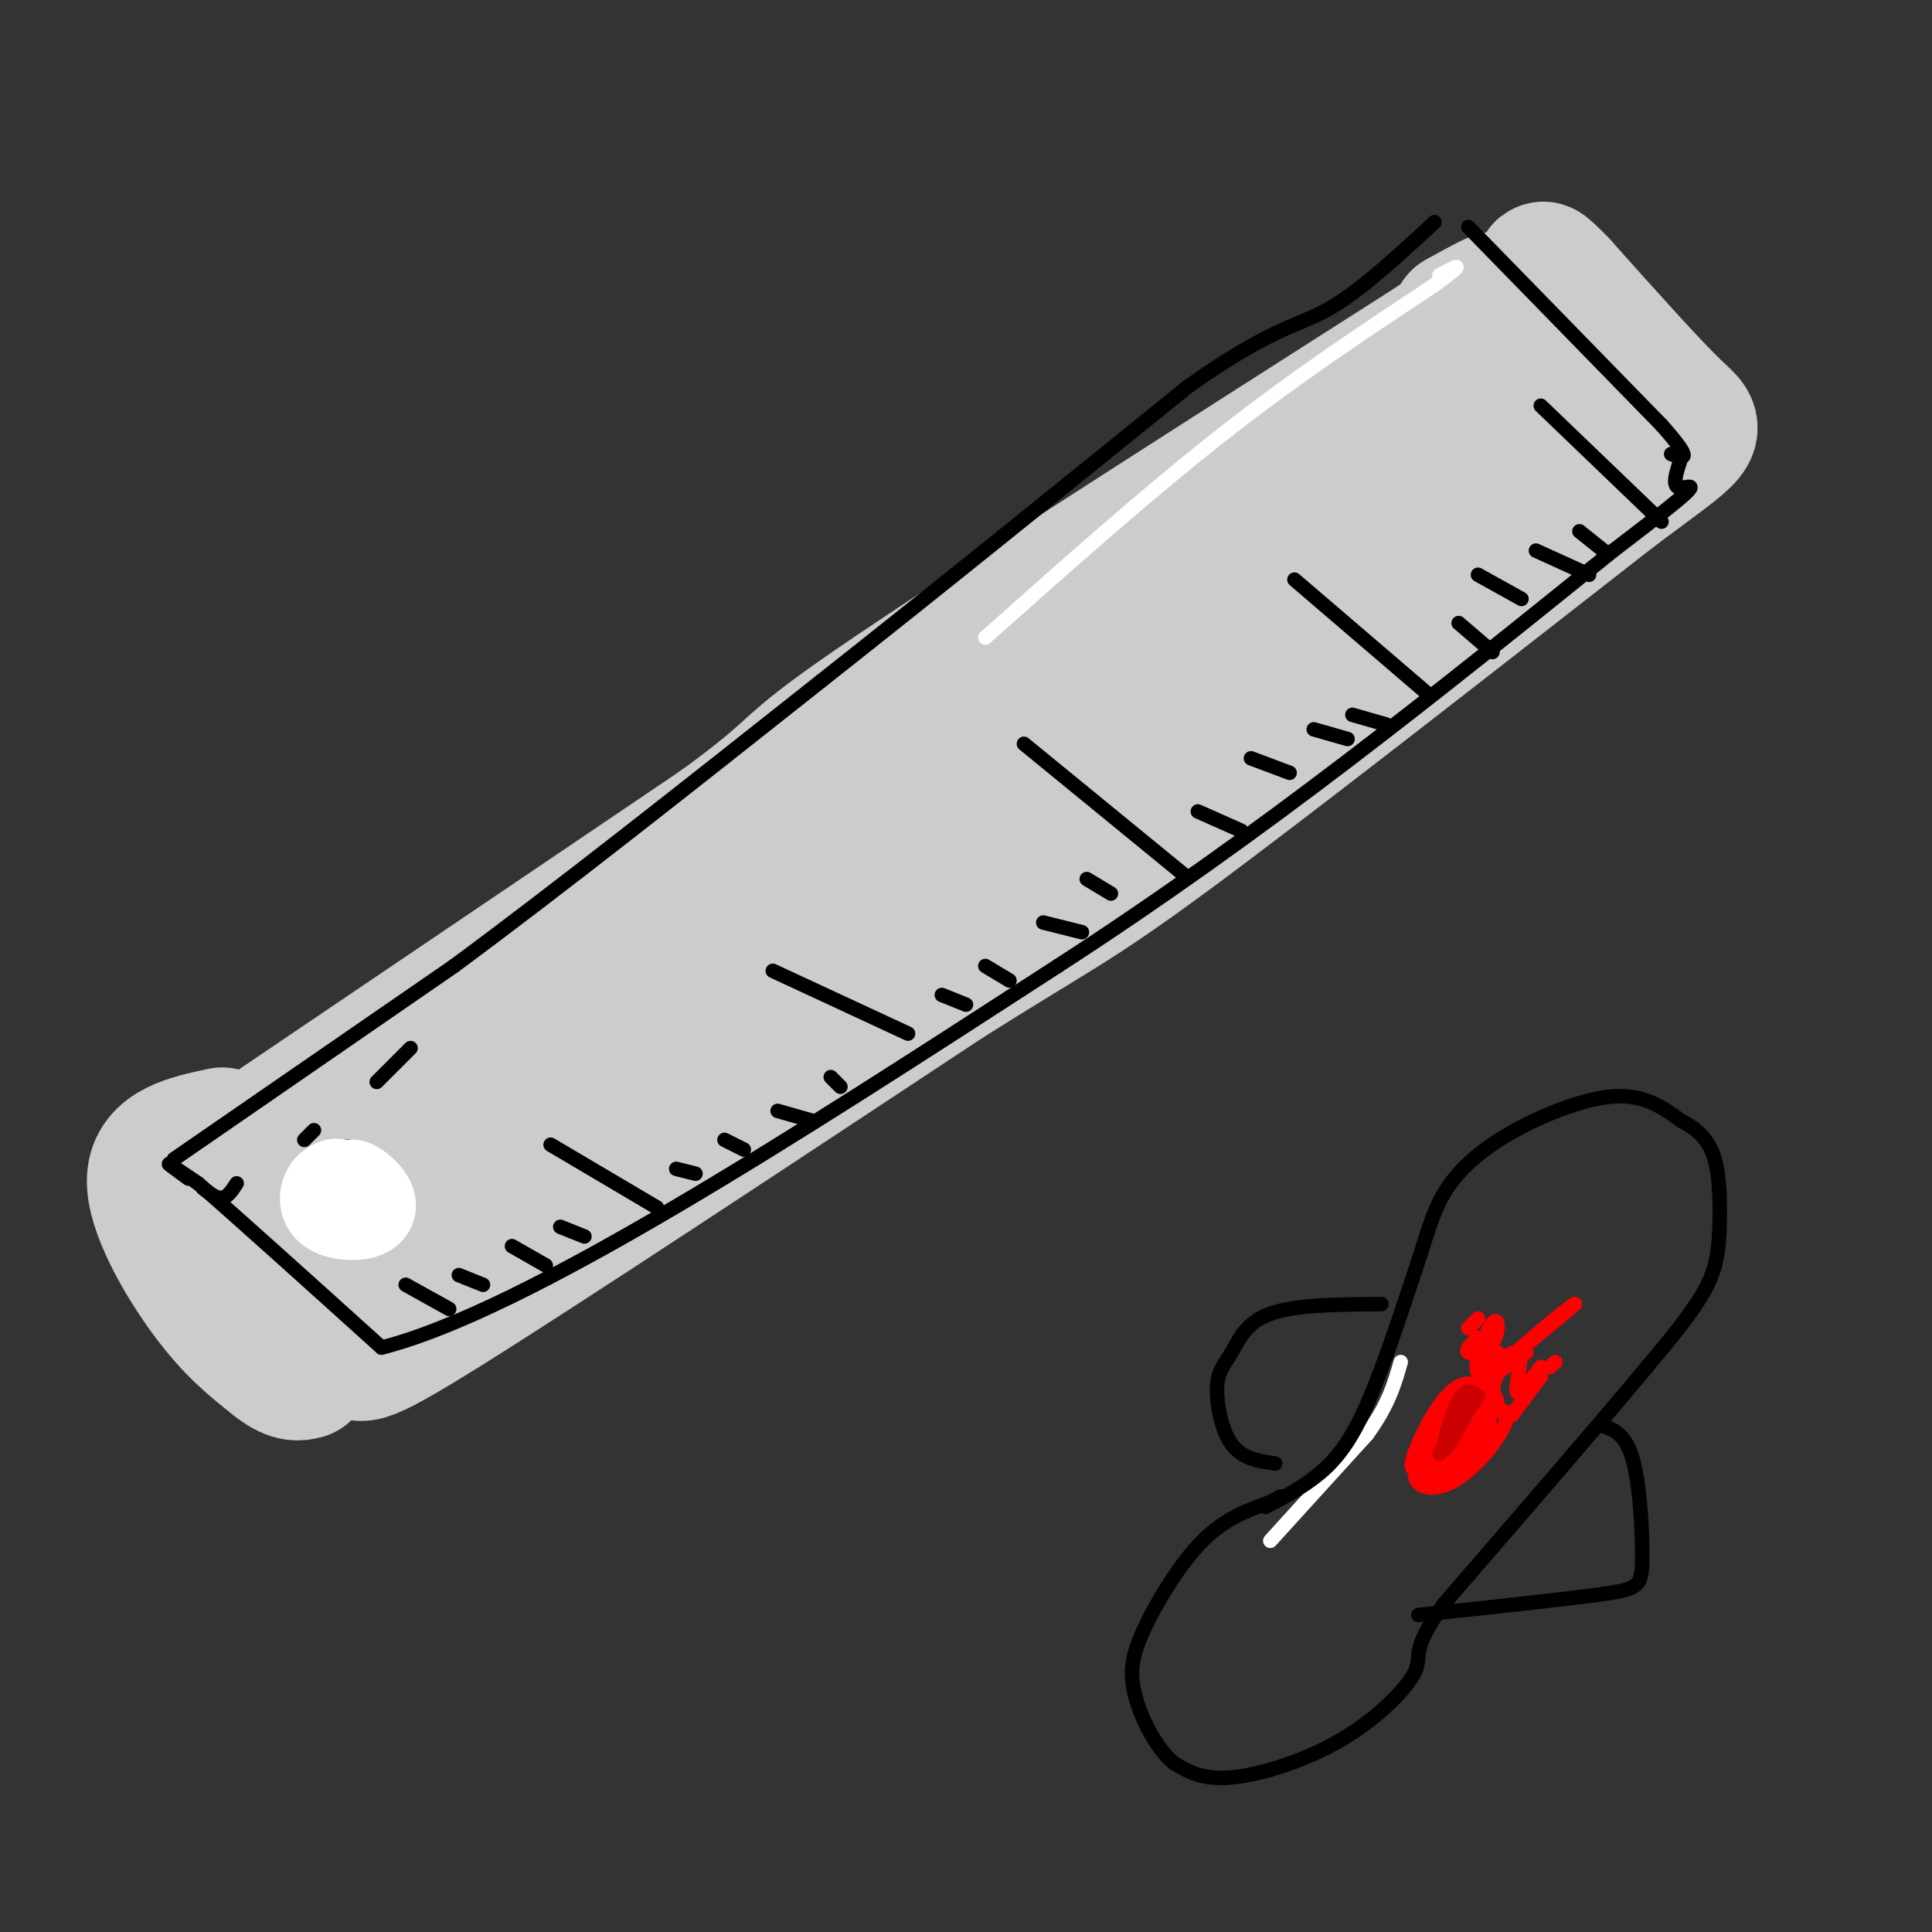 <svg viewBox='0 0 400 400' version='1.1' xmlns='http://www.w3.org/2000/svg' xmlns:xlink='http://www.w3.org/1999/xlink'><rect x="0" y="0" width="400" height="400" fill="#333333" stroke="none"/><g fill='none' stroke='#cccccc' stroke-width='28' stroke-linecap='round' stroke-linejoin='round'><path d='M44,242c0.000,0.000 105.000,-71.000 105,-71'/><path d='M149,171c18.289,-13.267 11.511,-10.933 32,-25c20.489,-14.067 68.244,-44.533 116,-75'/><path d='M297,71c20.167,-13.333 12.583,-9.167 5,-5'/><path d='M57,251c-5.556,4.333 -11.111,8.667 -7,7c4.111,-1.667 17.889,-9.333 35,-21c17.111,-11.667 37.556,-27.333 58,-43'/><path d='M143,194c33.833,-22.500 89.417,-57.250 145,-92'/><path d='M288,102c30.000,-20.167 32.500,-24.583 35,-29'/><path d='M323,73c0.173,2.083 0.345,4.167 4,4c3.655,-0.167 10.792,-2.583 -1,9c-11.792,11.583 -42.512,37.167 -59,50c-16.488,12.833 -18.744,12.917 -21,13'/><path d='M246,149c-12.976,8.738 -34.917,24.083 -45,33c-10.083,8.917 -8.310,11.405 -23,22c-14.690,10.595 -45.845,29.298 -77,48'/><path d='M101,252c-16.200,11.556 -18.200,16.444 -23,20c-4.800,3.556 -12.400,5.778 -20,8'/><path d='M58,280c6.533,-1.044 13.067,-2.089 15,-1c1.933,1.089 -0.733,4.311 19,-8c19.733,-12.311 61.867,-40.156 104,-68'/><path d='M196,203c22.311,-14.089 26.089,-15.311 46,-30c19.911,-14.689 55.956,-42.844 92,-71'/><path d='M334,102c18.267,-13.667 17.933,-12.333 13,-17c-4.933,-4.667 -14.467,-15.333 -24,-26'/><path d='M323,59c-4.500,-4.667 -3.750,-3.333 -3,-2'/><path d='M46,235c-6.822,1.444 -13.644,2.889 -14,9c-0.356,6.111 5.756,16.889 11,24c5.244,7.111 9.622,10.556 14,14'/><path d='M57,282c3.333,2.667 4.667,2.333 6,2'/></g>
<g fill='none' stroke='#000000' stroke-width='3' stroke-linecap='round' stroke-linejoin='round'><path d='M36,240c0.000,0.000 58.000,-40.000 58,-40'/><path d='M94,200c22.333,-16.500 49.167,-37.750 76,-59'/><path d='M170,141c25.333,-20.000 50.667,-40.500 76,-61'/><path d='M246,80c17.289,-12.244 22.511,-12.356 29,-16c6.489,-3.644 14.244,-10.822 22,-18'/><path d='M304,47c0.000,0.000 40.000,41.000 40,41'/><path d='M344,88c7.000,7.833 4.500,6.917 2,6'/><path d='M85,217c0.000,0.000 -7.000,7.000 -7,7'/><path d='M65,234c0.000,0.000 -2.000,2.000 -2,2'/><path d='M49,245c-0.917,1.417 -1.833,2.833 -3,3c-1.167,0.167 -2.583,-0.917 -4,-2'/><path d='M39,244c-2.167,-1.583 -4.333,-3.167 -4,-3c0.333,0.167 3.167,2.083 6,4'/><path d='M41,245c7.333,6.333 22.667,20.167 38,34'/><path d='M79,279c29.667,-7.500 84.833,-43.250 140,-79'/><path d='M219,200c42.500,-27.500 78.750,-56.750 115,-86'/><path d='M334,114c21.000,-16.000 16.000,-13.000 14,-13c-2.000,0.000 -1.000,-3.000 0,-6'/><path d='M84,266c0.000,0.000 9.000,5.000 9,5'/><path d='M95,264c0.000,0.000 5.000,2.000 5,2'/><path d='M106,258c0.000,0.000 7.000,4.000 7,4'/><path d='M116,254c0.000,0.000 5.000,2.000 5,2'/><path d='M114,237c0.000,0.000 22.000,13.000 22,13'/><path d='M140,242c0.000,0.000 4.000,1.000 4,1'/><path d='M150,236c0.000,0.000 4.000,2.000 4,2'/><path d='M161,230c0.000,0.000 7.000,2.000 7,2'/><path d='M172,223c0.000,0.000 2.000,2.000 2,2'/><path d='M160,201c0.000,0.000 28.000,13.000 28,13'/><path d='M195,206c0.000,0.000 5.000,2.000 5,2'/><path d='M204,200c0.000,0.000 5.000,3.000 5,3'/><path d='M216,191c0.000,0.000 8.000,2.000 8,2'/><path d='M225,182c0.000,0.000 5.000,3.000 5,3'/><path d='M212,154c0.000,0.000 33.000,27.000 33,27'/><path d='M248,168c0.000,0.000 9.000,4.000 9,4'/><path d='M259,157c0.000,0.000 8.000,3.000 8,3'/><path d='M272,151c0.000,0.000 7.000,2.000 7,2'/><path d='M280,148c0.000,0.000 7.000,2.000 7,2'/><path d='M268,120c0.000,0.000 28.000,24.000 28,24'/><path d='M302,129c0.000,0.000 7.000,6.000 7,6'/><path d='M306,119c0.000,0.000 9.000,5.000 9,5'/><path d='M318,114c0.000,0.000 11.000,5.000 11,5'/><path d='M327,110c0.000,0.000 5.000,4.000 5,4'/><path d='M319,84c0.000,0.000 25.000,24.000 25,24'/></g>
<g fill='none' stroke='#000000' stroke-width='20' stroke-linecap='round' stroke-linejoin='round'><path d='M69,246c0.044,1.333 0.089,2.667 1,3c0.911,0.333 2.689,-0.333 3,-1c0.311,-0.667 -0.844,-1.333 -2,-2'/><path d='M71,246c-0.333,-0.333 -0.167,-0.167 0,0'/></g>
<g fill='none' stroke='#ffffff' stroke-width='20' stroke-linecap='round' stroke-linejoin='round'><path d='M72,247c-1.029,-0.839 -2.057,-1.678 -3,-1c-0.943,0.678 -1.799,2.872 0,4c1.799,1.128 6.254,1.188 7,0c0.746,-1.188 -2.215,-3.625 -3,-4c-0.785,-0.375 0.608,1.313 2,3'/></g>
<g fill='none' stroke='#ffffff' stroke-width='3' stroke-linecap='round' stroke-linejoin='round'><path d='M204,132c16.750,-14.917 33.500,-29.833 49,-42c15.500,-12.167 29.750,-21.583 44,-31'/><path d='M297,59c7.500,-5.500 4.250,-3.750 1,-2'/><path d='M263,319c0.000,0.000 20.000,-22.000 20,-22'/><path d='M283,297c4.500,-6.167 5.750,-10.583 7,-15'/></g>
<g fill='none' stroke='#000000' stroke-width='3' stroke-linecap='round' stroke-linejoin='round'><path d='M262,312c3.356,-1.756 6.711,-3.511 10,-6c3.289,-2.489 6.511,-5.711 10,-13c3.489,-7.289 7.244,-18.644 11,-30'/><path d='M293,263c2.579,-7.681 3.526,-11.884 6,-16c2.474,-4.116 6.474,-8.147 13,-12c6.526,-3.853 15.579,-7.530 22,-8c6.421,-0.470 10.211,2.265 14,5'/><path d='M348,232c3.681,1.893 5.884,4.126 7,8c1.116,3.874 1.147,9.389 1,14c-0.147,4.611 -0.470,8.317 -3,13c-2.530,4.683 -7.265,10.341 -12,16'/><path d='M341,283c-9.000,10.833 -25.500,29.917 -42,49'/><path d='M299,332c-7.276,10.040 -4.466,10.640 -6,14c-1.534,3.360 -7.413,9.482 -15,14c-7.587,4.518 -16.882,7.434 -23,8c-6.118,0.566 -9.059,-1.217 -12,-3'/><path d='M243,365c-3.643,-3.048 -6.750,-9.167 -8,-14c-1.250,-4.833 -0.644,-8.378 2,-14c2.644,-5.622 7.327,-13.321 12,-18c4.673,-4.679 9.337,-6.340 14,-8'/><path d='M263,311c2.667,-1.500 2.333,-1.250 2,-1'/><path d='M286,270c-8.915,0.062 -17.831,0.124 -23,2c-5.169,1.876 -6.592,5.565 -8,8c-1.408,2.435 -2.802,3.617 -3,7c-0.198,3.383 0.801,8.967 3,12c2.199,3.033 5.600,3.517 9,4'/><path d='M331,295c2.702,0.768 5.405,1.536 7,7c1.595,5.464 2.083,15.625 2,21c-0.083,5.375 -0.738,5.964 -8,7c-7.262,1.036 -21.131,2.518 -35,4'/><path d='M297,334c-5.833,0.667 -2.917,0.333 0,0'/></g>
<g fill='none' stroke='#ff0000' stroke-width='3' stroke-linecap='round' stroke-linejoin='round'><path d='M307,294c-1.456,-1.107 -2.912,-2.215 -6,0c-3.088,2.215 -7.809,7.752 -8,11c-0.191,3.248 4.148,4.207 9,1c4.852,-3.207 10.218,-10.581 10,-13c-0.218,-2.419 -6.020,0.118 -10,4c-3.980,3.882 -6.137,9.109 -5,10c1.137,0.891 5.569,-2.555 10,-6'/><path d='M307,301c1.853,-3.634 1.486,-9.721 1,-13c-0.486,-3.279 -1.090,-3.752 -4,1c-2.910,4.752 -8.126,14.730 -6,13c2.126,-1.730 11.595,-15.168 11,-15c-0.595,0.168 -11.252,13.942 -13,18c-1.748,4.058 5.414,-1.600 9,-6c3.586,-4.400 3.596,-7.543 3,-9c-0.596,-1.457 -1.798,-1.229 -3,-1'/><path d='M305,289c-2.557,1.541 -7.449,5.892 -10,10c-2.551,4.108 -2.762,7.971 0,7c2.762,-0.971 8.496,-6.778 11,-11c2.504,-4.222 1.779,-6.861 0,-8c-1.779,-1.139 -4.611,-0.780 -8,4c-3.389,4.780 -7.336,13.979 -5,13c2.336,-0.979 10.953,-12.137 13,-15c2.047,-2.863 -2.477,2.568 -7,8'/><path d='M304,275c0.000,0.000 2.000,-2.000 2,-2'/><path d='M322,282c0.000,0.000 -1.000,1.000 -1,1'/><path d='M315,281c0.000,0.000 -1.000,1.000 -1,1'/><path d='M316,280c-3.500,2.500 -7.000,5.000 -8,5c-1.000,0.000 0.500,-2.500 2,-5'/><path d='M306,277c-1.369,1.278 -2.738,2.556 -2,3c0.738,0.444 3.584,0.055 5,-2c1.416,-2.055 1.401,-5.774 0,-4c-1.401,1.774 -4.190,9.043 -3,10c1.190,0.957 6.359,-4.396 8,-4c1.641,0.396 -0.245,6.542 0,8c0.245,1.458 2.623,-1.771 5,-5'/><path d='M319,285c0.000,0.000 -6.000,8.000 -6,8'/><path d='M314,280c6.578,-5.378 13.156,-10.756 12,-10c-1.156,0.756 -10.044,7.644 -14,12c-3.956,4.356 -2.978,6.178 -2,8'/></g>
<g fill='none' stroke='#cc0000' stroke-width='3' stroke-linecap='round' stroke-linejoin='round'><path d='M306,289c0.000,0.000 -8.000,12.000 -8,12'/><path d='M306,289c-1.222,-0.911 -2.444,-1.822 -4,1c-1.556,2.822 -3.444,9.378 -3,10c0.444,0.622 3.222,-4.689 6,-10'/></g>
</svg>